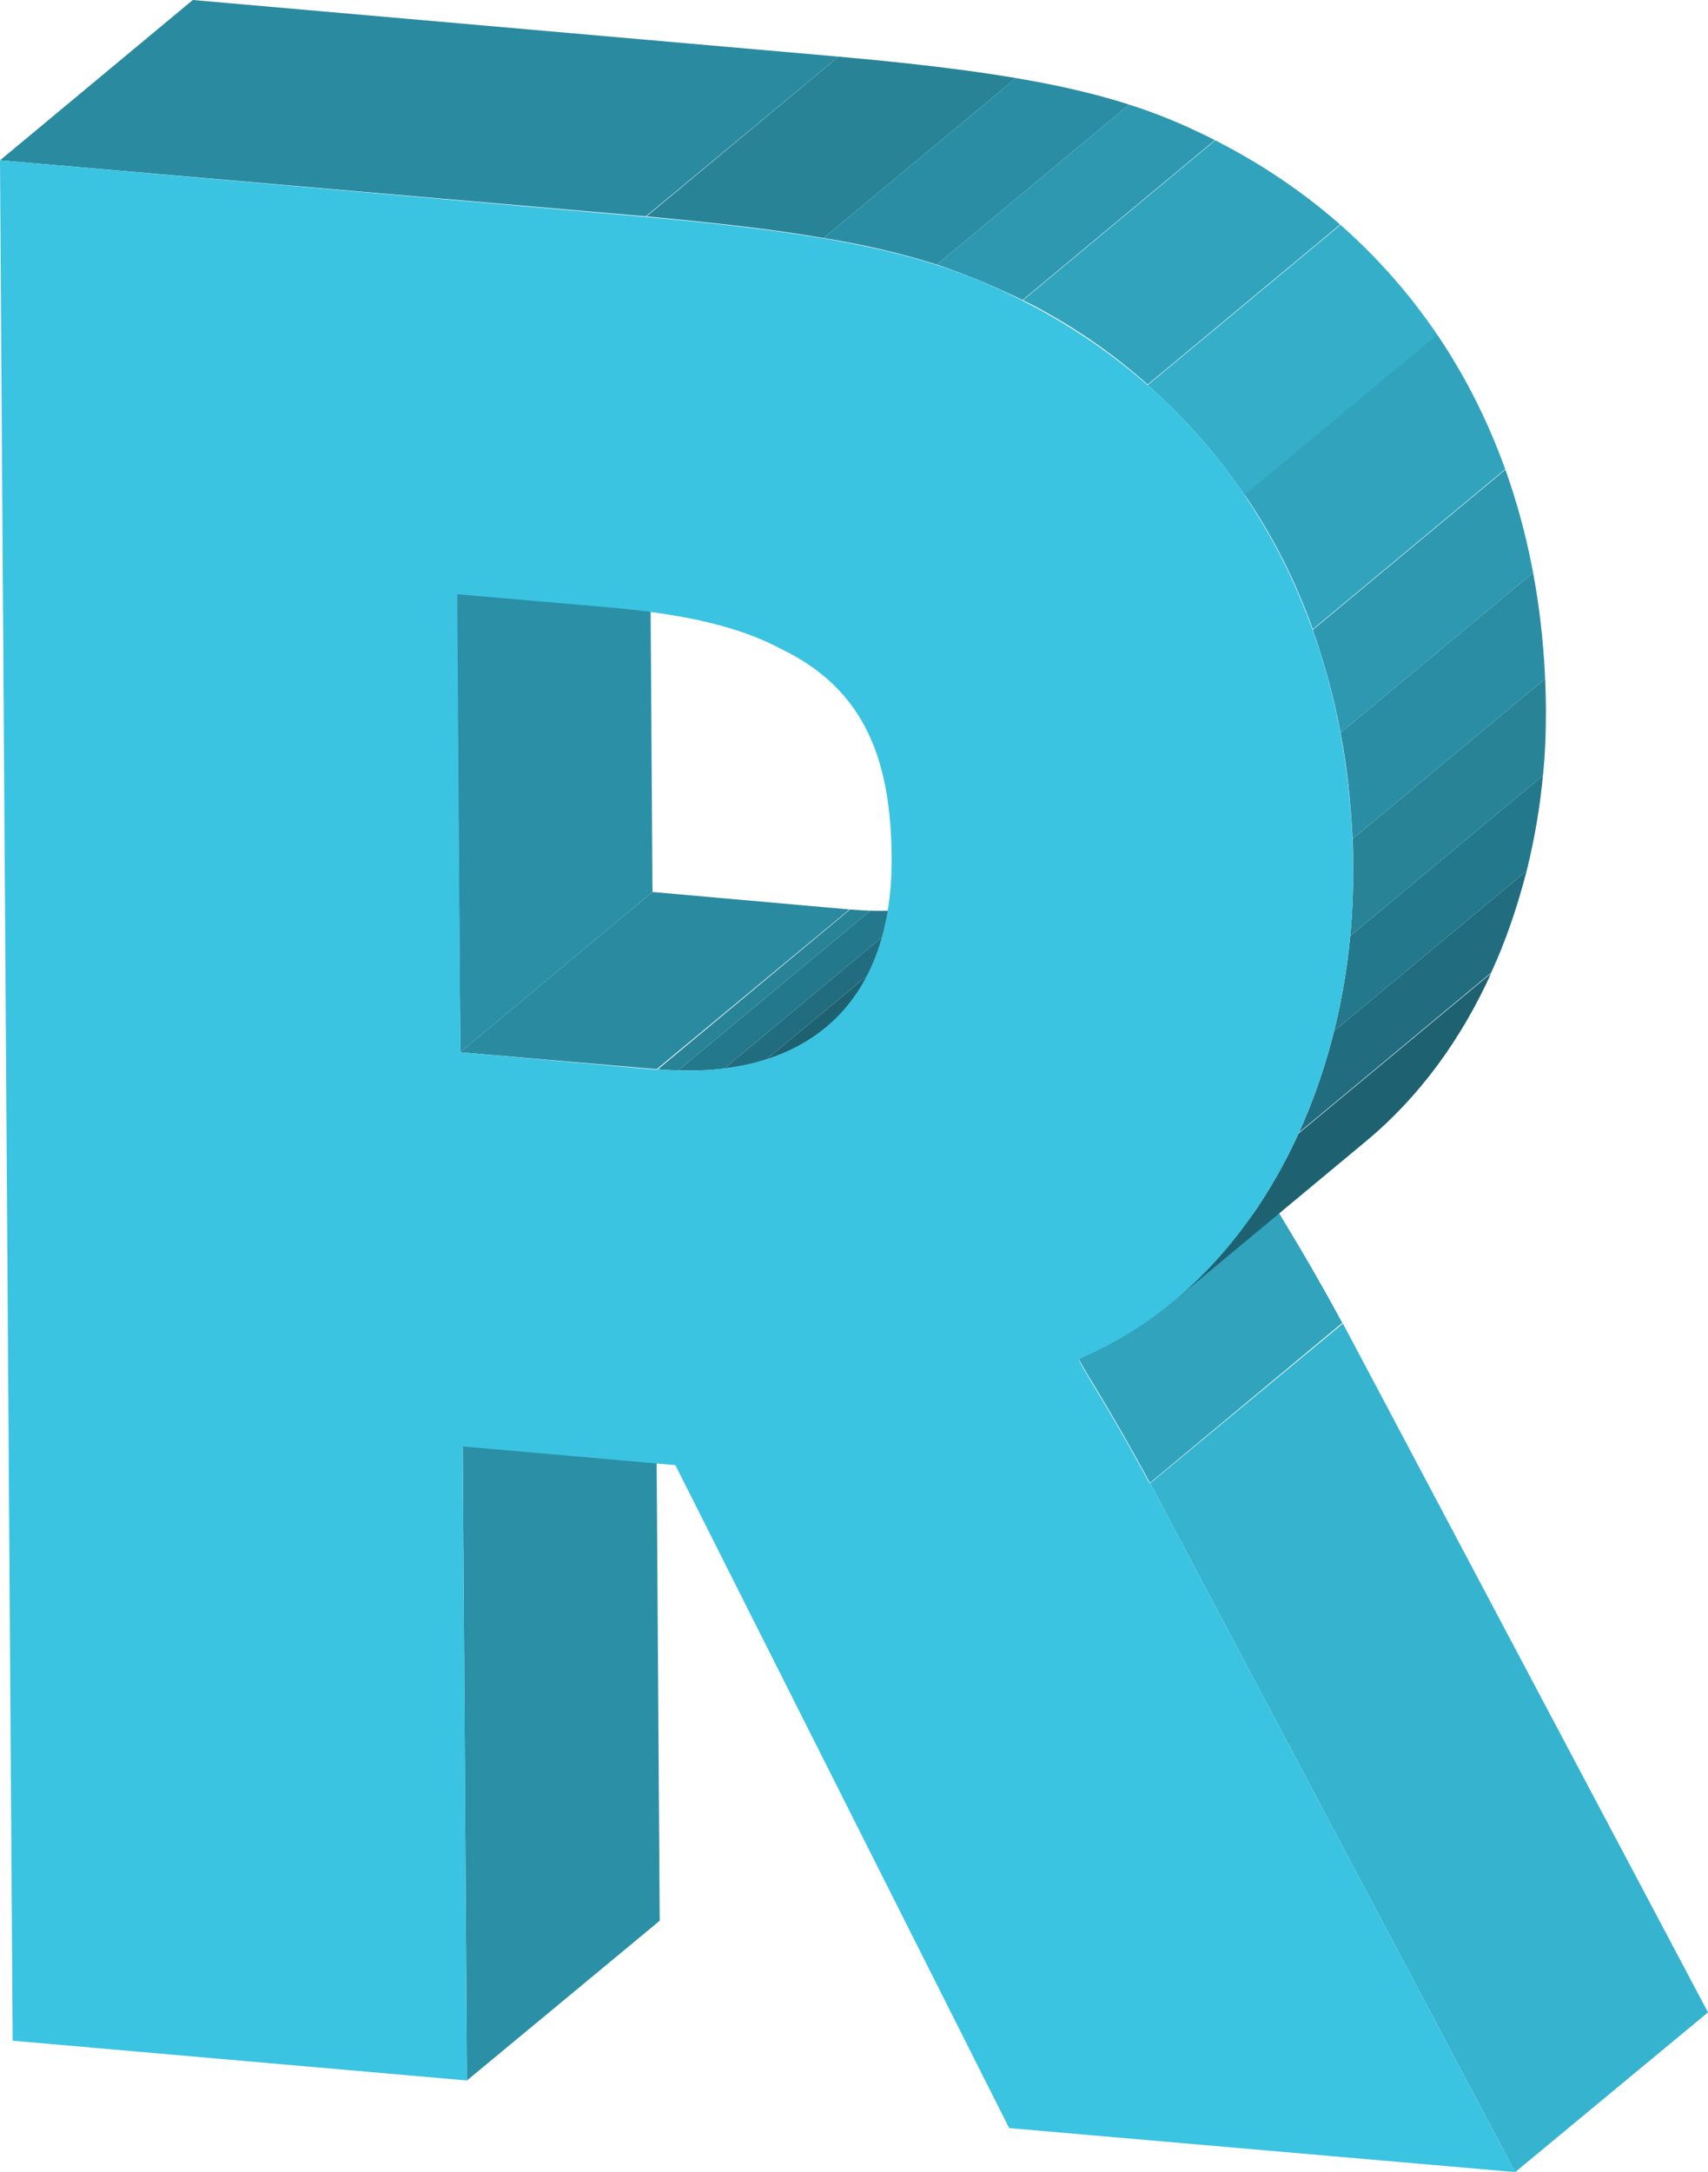 <?xml version="1.0" encoding="UTF-8"?> <svg xmlns="http://www.w3.org/2000/svg" xmlns:xlink="http://www.w3.org/1999/xlink" id="Layer_2" data-name="Layer 2" viewBox="0 0 28.35 36.04"><defs><style> .cls-1 { fill: #35aec9; } .cls-1, .cls-2, .cls-3, .cls-4, .cls-5, .cls-6, .cls-7, .cls-8, .cls-9, .cls-10, .cls-11, .cls-12, .cls-13 { stroke-width: 0px; } .cls-2 { fill: #24788b; } .cls-3 { fill: #31a3bd; } .cls-4 { fill: #36b3cf; } .cls-14 { clip-path: url(#clippath-2); } .cls-5 { fill: #2b8da4; } .cls-15 { isolation: isolate; } .cls-6 { fill: #288397; } .cls-7 { fill: #3bc3e2; } .cls-8 { fill: #1e6272; } .cls-9 { fill: none; } .cls-10 { fill: #2e98b0; } .cls-16 { clip-path: url(#clippath-1); } .cls-11 { fill: #216d7f; } .cls-17 { clip-path: url(#clippath); } .cls-12 { fill: #2b8fa6; } .cls-13 { fill: #2a8aa0; } </style><clipPath id="clippath"><path class="cls-9" d="M17.91,22.55l3.2-2.66c0,.09.43.69,1.17,2.06l-3.2,2.66c-.74-1.38-1.17-1.98-1.17-2.06Z"></path></clipPath><clipPath id="clippath-1"><path class="cls-9" d="M16.91,14.4l-3.2,2.66c-.67.56-1.63.8-2.8.69l3.2-2.66c1.17.1,2.13-.13,2.8-.69Z"></path></clipPath><clipPath id="clippath-2"><path class="cls-9" d="M22.68,18.93l-3.2,2.66c2-1.66,3-4.46,2.98-7.15-.03-4.54-2.25-7.92-5.75-9.58-1.33-.64-2.84-.98-5.99-1.26l3.2-2.66c3.15.28,4.66.62,5.99,1.26,3.5,1.66,5.72,5.04,5.75,9.58.02,2.69-.98,5.49-2.98,7.15Z"></path></clipPath></defs><g id="Layer_2-2" data-name="Layer 2"><g class="cls-15"><polygon class="cls-12" points="7.68 24 10.88 21.35 10.95 31.87 7.75 34.52 7.68 24"></polygon><polygon class="cls-13" points="7.64 17.46 10.83 14.8 14.1 15.09 10.9 17.74 7.64 17.46"></polygon><polygon class="cls-4" points="19.09 24.61 22.29 21.96 28.35 33.39 25.15 36.04 19.09 24.61"></polygon><g class="cls-15"><g class="cls-17"><g class="cls-15"><polyline class="cls-6" points="17.91 22.55 21.11 19.89 21.11 19.89 17.91 22.55 17.91 22.55"></polyline><polyline class="cls-5" points="17.91 22.55 21.11 19.89 21.11 19.9 17.92 22.56 17.91 22.55"></polyline><path class="cls-10" d="M17.92,22.56l3.2-2.66s0,0,0,.02l-3.2,2.66s0-.01,0-.02"></path><path class="cls-3" d="M17.92,22.57l3.2-2.66c.06.15.48.76,1.17,2.04l-3.2,2.66c-.69-1.28-1.11-1.89-1.17-2.04"></path></g></g></g><polygon class="cls-12" points="7.58 9.86 10.78 7.2 10.83 14.8 7.64 17.46 7.58 9.86"></polygon><g class="cls-15"><g class="cls-16"><g class="cls-15"><path class="cls-6" d="M10.9,17.74l3.2-2.66c.12.01.24.02.36.02l-3.2,2.66c-.12,0-.24-.01-.36-.02"></path><path class="cls-2" d="M11.26,17.76l3.2-2.66c.27,0,.52,0,.76-.03l-3.2,2.66c-.24.03-.5.04-.76.03"></path><path class="cls-11" d="M12.02,17.73l3.2-2.66c.25-.03.48-.08.7-.15l-3.2,2.66c-.22.07-.45.12-.7.15"></path><path class="cls-8" d="M12.72,17.58l3.2-2.66c.37-.12.71-.3.99-.53l-3.2,2.66c-.28.23-.61.41-.99.53"></path></g></g></g><polygon class="cls-13" points="0 2.66 3.2 0 13.92 .94 10.72 3.59 0 2.66"></polygon><g class="cls-15"><g class="cls-14"><g class="cls-15"><path class="cls-6" d="M10.72,3.59l3.2-2.66c1.19.1,2.15.22,2.95.36l-3.2,2.66c-.8-.14-1.76-.25-2.95-.36"></path><path class="cls-5" d="M13.67,3.95l3.2-2.66c.74.13,1.35.27,1.88.44l-3.2,2.66c-.54-.17-1.14-.32-1.88-.44"></path><path class="cls-10" d="M15.55,4.39l3.2-2.66c.42.13.79.29,1.15.46.09.04.18.09.27.13l-3.2,2.66c-.09-.05-.18-.09-.27-.13-.36-.17-.74-.32-1.15-.46"></path><path class="cls-3" d="M16.98,4.98l3.2-2.66c.76.39,1.45.86,2.07,1.4l-3.2,2.66c-.62-.55-1.31-1.02-2.07-1.4"></path><path class="cls-1" d="M19.05,6.39l3.2-2.66c.61.54,1.15,1.15,1.61,1.83l-3.2,2.66c-.46-.68-1-1.29-1.61-1.83"></path><path class="cls-3" d="M20.66,8.21l3.2-2.66c.46.68.84,1.42,1.13,2.23l-3.2,2.66c-.29-.81-.67-1.56-1.13-2.23"></path><path class="cls-10" d="M21.79,10.45l3.2-2.66c.19.54.35,1.11.46,1.71l-3.2,2.66c-.11-.6-.27-1.17-.46-1.71"></path><path class="cls-5" d="M22.25,12.16l3.2-2.66c.11.56.17,1.15.2,1.76l-3.2,2.66c-.03-.61-.09-1.2-.2-1.76"></path><path class="cls-6" d="M22.45,13.92l3.2-2.66c0,.17.01.34.01.51,0,.37-.01.73-.05,1.1l-3.2,2.66c.03-.37.05-.73.05-1.1,0-.17,0-.34-.01-.51"></path><path class="cls-2" d="M22.41,15.53l3.2-2.66c-.05.53-.14,1.06-.27,1.58l-3.2,2.66c.13-.52.22-1.05.27-1.58"></path><path class="cls-11" d="M22.14,17.11l3.2-2.66c-.15.58-.34,1.15-.59,1.69l-3.2,2.66c.25-.54.44-1.11.59-1.69"></path><path class="cls-8" d="M21.55,18.81l3.2-2.66c-.49,1.08-1.18,2.04-2.07,2.78l-3.2,2.66c.89-.74,1.58-1.7,2.07-2.78"></path></g></g></g><path class="cls-7" d="M19.09,24.61l6.06,11.43-8.4-.73-5.54-11-3.53-.31.07,10.52-7.54-.66L0,2.66l10.72.94c3.15.28,4.66.62,5.99,1.26,3.5,1.66,5.72,5.04,5.75,9.58.02,3.32-1.5,6.81-4.55,8.11,0,.09.43.69,1.17,2.06ZM10.9,17.74c2.41.21,3.91-1.01,3.9-3.5-.01-1.56-.4-2.78-1.83-3.47-.69-.37-1.6-.58-2.84-.69l-2.54-.22.05,7.6,3.27.29"></path></g></g></svg> 